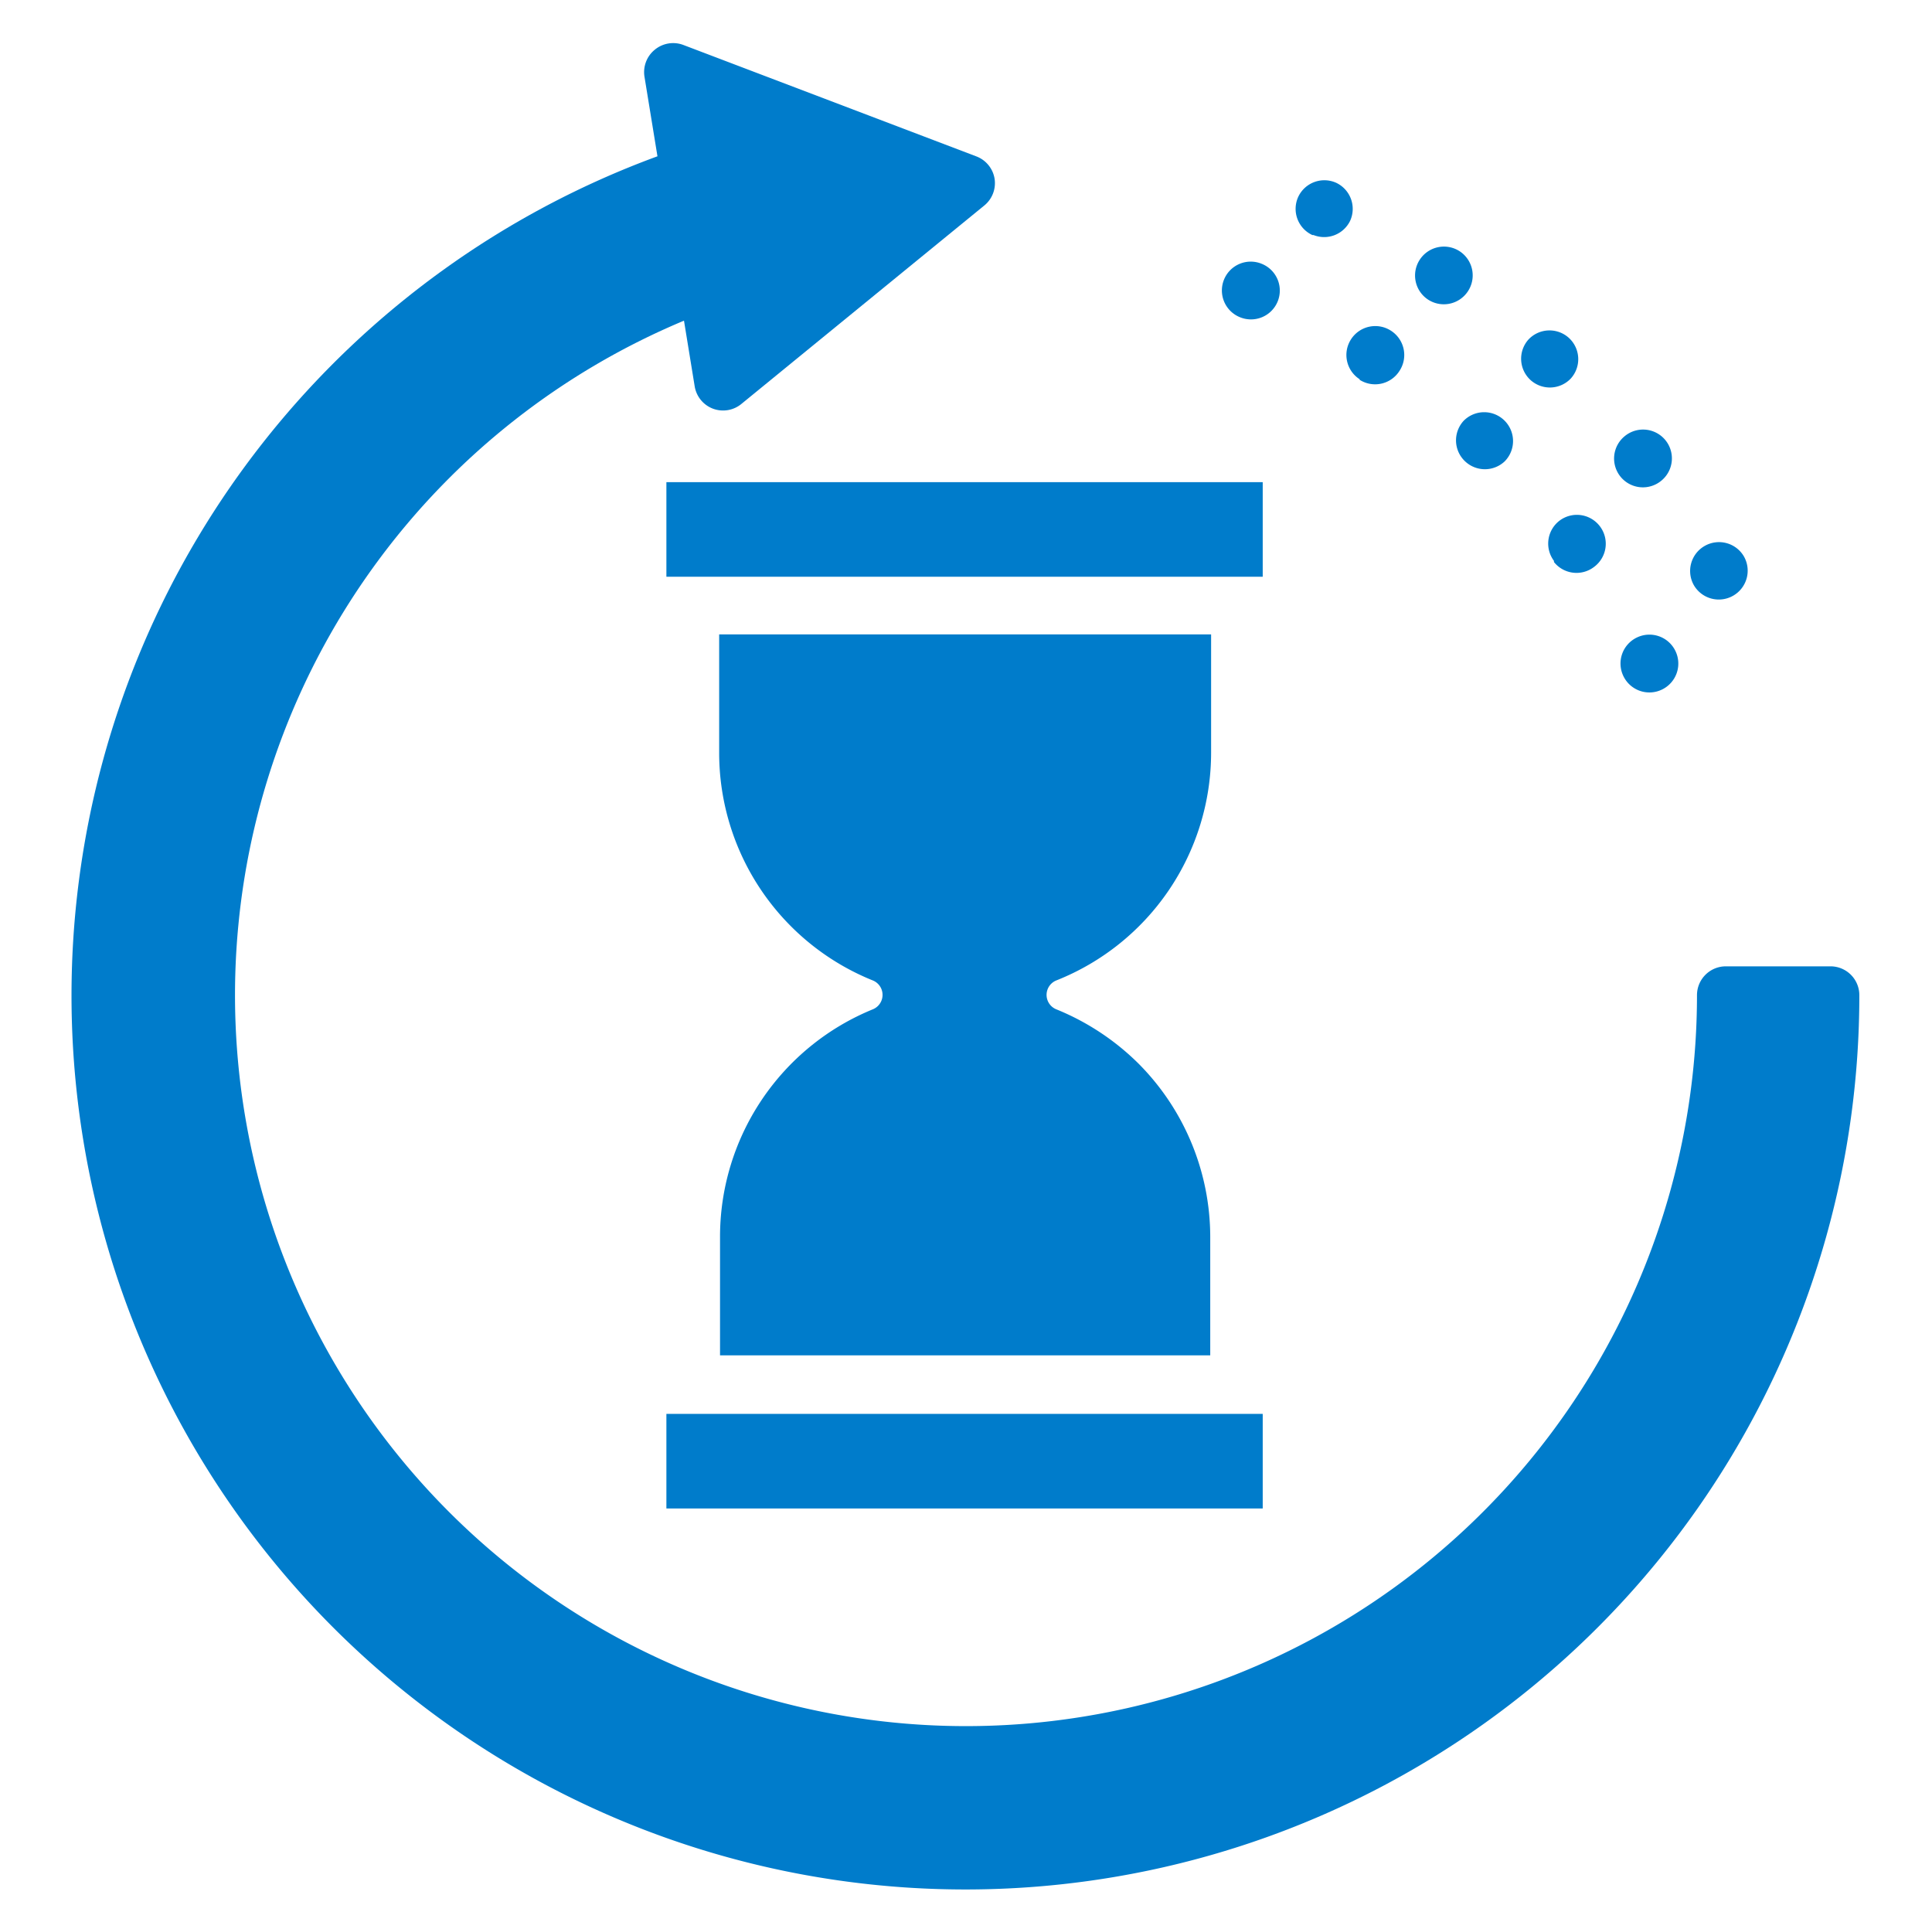 <?xml version="1.0" encoding="UTF-8"?> <svg xmlns="http://www.w3.org/2000/svg" id="Слой_1" data-name="Слой 1" width="67" height="66.88" viewBox="0 0 67 66.88"> <defs> <style>.cls-1{fill:#007ccb;}</style> </defs> <title>срок аренды</title> <path class="cls-1" d="M36.63,35a8.68,8.68,0,0,1,2.85,1.88,8.53,8.53,0,0,1,2.49,6V47h-17V42.92A8.52,8.52,0,0,1,30.27,35a.54.54,0,0,0,0-1,8.51,8.51,0,0,1-5.33-7.9V22H42v4.11A8.5,8.5,0,0,1,36.63,34,.54.54,0,0,0,36.63,35Z"></path> <path class="cls-1" d="M64.48,34.51A31,31,0,1,1,22.8,5.42l-.45-2.76a1,1,0,0,1,.35-.93,1,1,0,0,1,1-.17L33.85,5.42a1,1,0,0,1,.64.77,1,1,0,0,1-.36.94L25.72,14a1,1,0,0,1-1,.17,1,1,0,0,1-.63-.78l-.37-2.27A25.35,25.35,0,1,0,58.85,34.51a1,1,0,0,1,1-1h3.63A1,1,0,0,1,64.48,34.51Z"></path> <path class="cls-1" d="M58.74,20.29a1,1,0,0,1,.38-1.36h0a1,1,0,0,1,1.36.37h0a1,1,0,0,1-.38,1.36h0A1,1,0,0,1,58.74,20.29Zm-2.55-3.77a1,1,0,0,1,.16-1.4h0a1,1,0,0,1,1.41.15h0a1,1,0,0,1-.16,1.41h0A1,1,0,0,1,56.19,16.52Zm-3.1-3.33A1,1,0,0,1,53,11.78h0a1,1,0,0,1,1.41-.06h0a1,1,0,0,1,.06,1.41h0A1,1,0,0,1,53.09,13.19Zm-3.58-2.81A1,1,0,0,1,49.24,9h0a1,1,0,0,1,1.39-.28h0a1,1,0,0,1,.27,1.39h0A1,1,0,0,1,49.51,10.38Zm-4-2.23a1,1,0,0,1-.49-1.32h0a1,1,0,0,1,1.32-.49h0a1,1,0,0,1,.48,1.32h0A1,1,0,0,1,45.55,8.15Z"></path> <path class="cls-1" d="M56.3,23.45h0a1,1,0,0,1,.46-1.34h0a1,1,0,0,1,1.34.46h0a1,1,0,0,1-.46,1.34h0A1,1,0,0,1,56.3,23.45Zm-2.41-4h0a1,1,0,0,1,.2-1.4h0a1,1,0,0,1,1.4.21h0a1,1,0,0,1-.21,1.4h0A1,1,0,0,1,53.89,19.49ZM50.81,16a1,1,0,0,1-.05-1.41h0a1,1,0,0,1,1.42,0h0a1,1,0,0,1,0,1.41h0A1,1,0,0,1,50.81,16Zm-3.66-2.85h0a1,1,0,0,1-.3-1.38h0a1,1,0,0,1,1.39-.3h0a1,1,0,0,1,.3,1.38h0A1,1,0,0,1,47.15,13.17ZM43,11a1,1,0,0,1-.55-1.31h0a1,1,0,0,1,1.31-.54h0a1,1,0,0,1,.55,1.3h0A1,1,0,0,1,43,11Z"></path> <rect class="cls-1" x="23.11" y="49.03" width="20.68" height="3.28"></rect> <rect class="cls-1" x="23.11" y="16.72" width="20.68" height="3.28"></rect> </svg> 